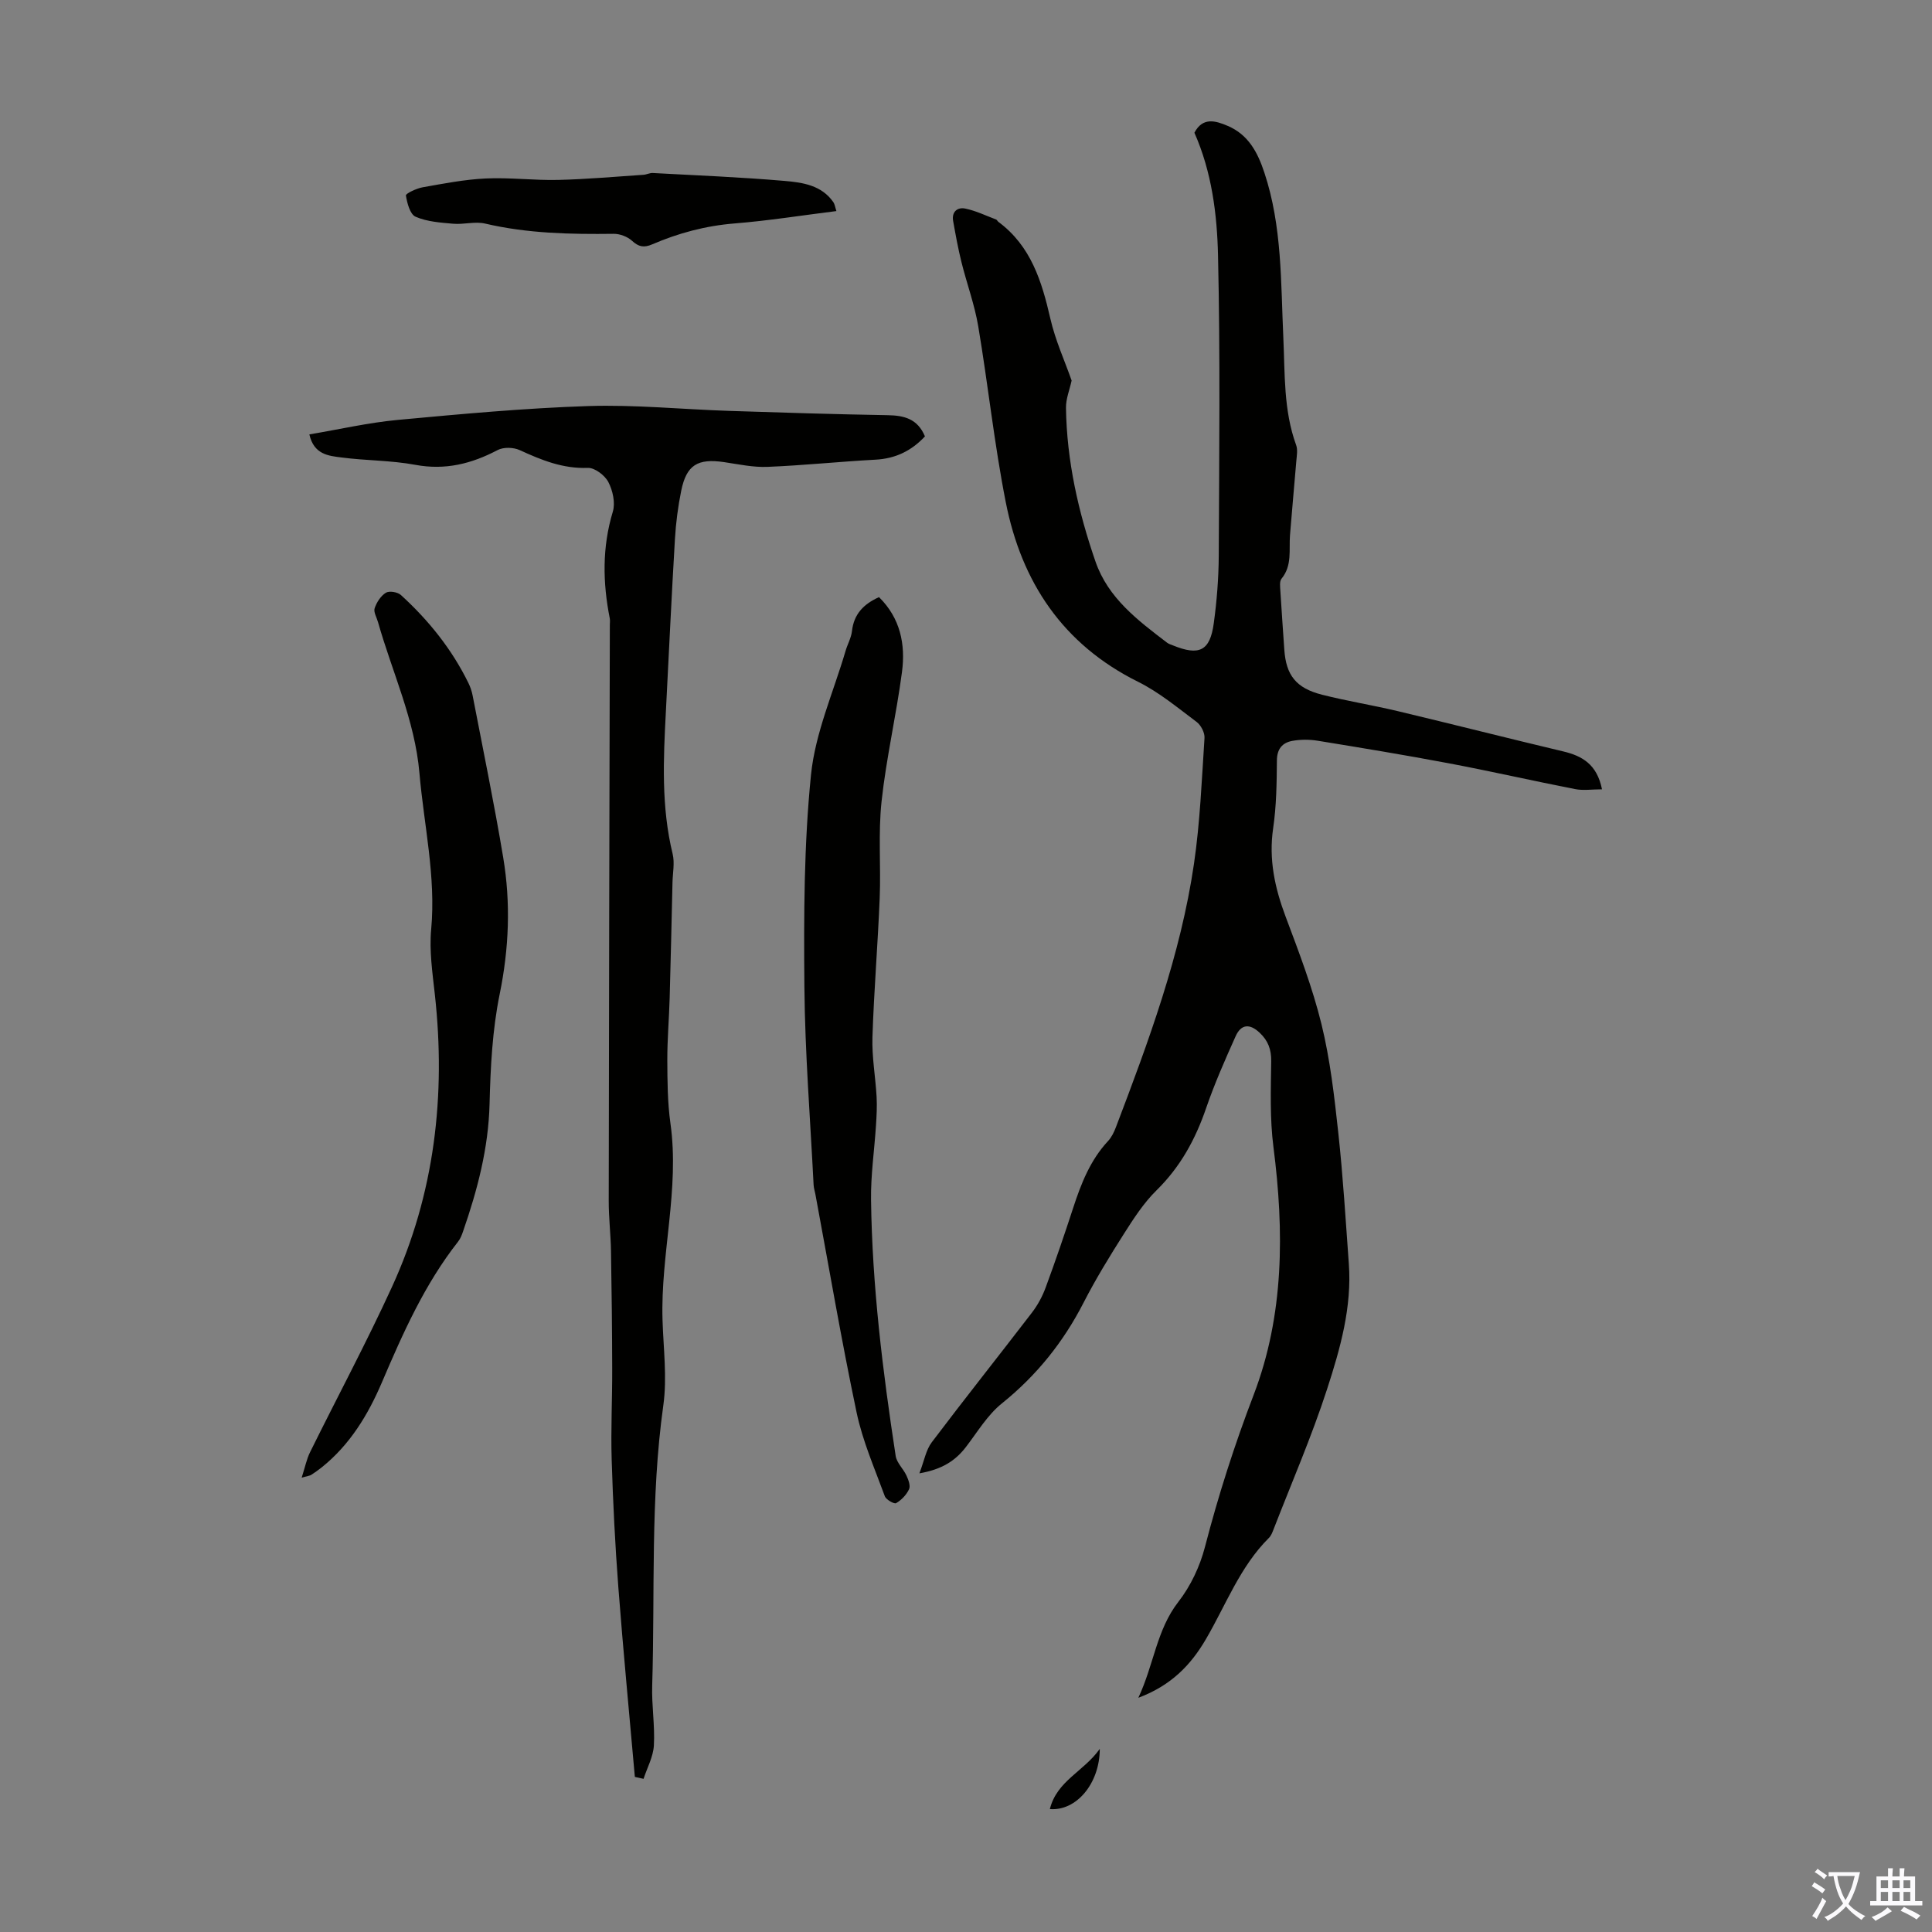 <svg enable-background="new 0 0 400 400" viewBox="0 0 400 400" xmlns="http://www.w3.org/2000/svg"><rect x="0" y="0" width="400" height="400" fill="#808080" stroke="none"/><g fill="#010100"><path d="m190.35 305.04c1-2.59 1.35-4.83 2.56-6.43 6.81-9.02 13.85-17.86 20.73-26.83 1.2-1.56 2.18-3.38 2.86-5.23 2.01-5.45 3.89-10.95 5.69-16.47 1.64-5.03 3.53-9.87 7.21-13.83.74-.79 1.25-1.86 1.64-2.88 6.76-17.77 13.39-35.61 16.16-54.53 1.26-8.61 1.61-17.36 2.18-26.06.07-1.09-.74-2.64-1.63-3.31-3.93-2.94-7.78-6.16-12.14-8.32-15.59-7.75-24.13-20.66-27.38-37.19-2.38-12.05-3.66-24.31-5.7-36.43-.76-4.49-2.37-8.82-3.47-13.26-.7-2.8-1.21-5.65-1.72-8.5-.35-1.94.91-2.92 2.5-2.59 2.2.45 4.28 1.47 6.4 2.27.19.07.28.35.46.48 6.74 4.99 8.99 12.29 10.76 20.02 1.03 4.51 3 8.81 4.41 12.84-.42 1.92-1.2 3.8-1.17 5.67.16 10.95 2.55 21.51 6.11 31.81 2.62 7.58 8.78 12.18 14.83 16.8.35.26.8.39 1.22.56 5.42 2.2 7.65 1.15 8.43-4.53.64-4.64 1.01-9.36 1.04-14.04.09-20.71.32-41.42-.15-62.12-.19-8.64-1.31-17.37-4.89-25.46 1.72-3.27 4.33-2.51 6.89-1.42 4.27 1.82 6.2 5.46 7.59 9.67 3.7 11.14 3.4 22.72 3.93 34.2.35 7.47.02 15 2.65 22.21.36.98.13 2.21.04 3.31-.42 5.12-.91 10.23-1.31 15.35-.24 3.07.49 6.27-1.75 9.01-.46.56-.29 1.72-.24 2.6.24 4.02.54 8.04.81 12.06.36 5.32 2.42 8 7.84 9.37 5.18 1.31 10.48 2.16 15.68 3.4 11.41 2.72 22.77 5.61 34.18 8.32 3.97.94 7.03 2.66 8.08 7.86-2.06 0-3.89.29-5.6-.05-8.74-1.71-17.43-3.7-26.19-5.35-9-1.7-18.04-3.19-27.08-4.66-1.72-.28-3.58-.28-5.29.04-2.02.38-3.13 1.65-3.15 4.03-.04 4.7-.1 9.44-.78 14.07-.94 6.43.35 12.34 2.59 18.3 2.75 7.32 5.56 14.68 7.42 22.25 1.8 7.34 2.66 14.95 3.48 22.49.98 9 1.52 18.06 2.18 27.09.66 9-1.78 17.59-4.49 25.94-3.2 9.86-7.35 19.41-11.1 29.08-.24.62-.5 1.31-.96 1.76-6 5.97-8.89 13.87-13.05 20.98-3.12 5.34-7.18 9.57-13.98 12.12 3.25-6.94 3.76-14.04 8.29-19.87 2.54-3.26 4.46-7.34 5.5-11.35 2.78-10.71 6.12-21.14 10.09-31.51 6.32-16.51 6.33-33.88 4.09-51.32-.75-5.84-.54-11.83-.46-17.75.03-2.46-.66-4.26-2.39-5.89-2.02-1.91-3.83-1.84-4.98.73-2.19 4.88-4.36 9.8-6.1 14.86-2.21 6.46-5.33 12.17-10.26 17.02-2.67 2.62-4.77 5.88-6.79 9.06-2.94 4.62-5.81 9.31-8.31 14.18-4.19 8.18-9.73 15.1-16.93 20.89-2.98 2.39-5.06 5.92-7.44 9.02-2.2 2.87-4.98 4.65-9.64 5.46z"/><path d="m131.44 367.89c-1.15-13.09-2.42-26.17-3.42-39.27-.67-8.79-1.11-17.61-1.38-26.42-.19-6.25.13-12.52.11-18.77-.02-8.14-.11-16.29-.25-24.43-.06-3.46-.48-6.93-.47-10.39.05-39.74.14-79.48.23-119.22 0-.45.07-.91-.01-1.34-1.47-7.42-1.6-14.74.63-22.12.55-1.82-.01-4.37-.93-6.13-.72-1.39-2.82-2.98-4.24-2.93-5.17.2-9.6-1.61-14.11-3.68-1.29-.59-3.36-.65-4.57-.01-5.4 2.84-10.83 4.21-17.03 3.06-5.03-.94-10.25-.86-15.34-1.53-2.63-.34-5.67-.59-6.61-4.77 6.22-1.05 12.21-2.43 18.28-3 13.14-1.22 26.3-2.44 39.47-2.87 9.69-.31 19.43.68 29.15 1 10.94.36 21.89.7 32.84.89 3.4.06 6.18.73 7.71 4.39-2.77 2.97-6.07 4.6-10.23 4.82-7.46.4-14.91 1.19-22.38 1.49-2.97.12-5.98-.54-8.96-.98-5.49-.81-7.8.58-8.89 5.92-.67 3.28-1.1 6.63-1.3 9.97-.71 11.93-1.26 23.88-1.88 35.82-.52 9.84-.97 19.67 1.4 29.39.46 1.89.01 4-.03 6-.19 7.92-.35 15.83-.58 23.75-.12 4.32-.5 8.63-.49 12.94.02 4.35.04 8.75.64 13.05 1.94 13.72-2.06 27.17-1.63 40.8.18 5.89.97 11.9.16 17.67-2.7 19.28-1.71 38.65-2.3 57.98-.13 4.13.58 8.28.35 12.4-.13 2.34-1.39 4.61-2.14 6.92-.6-.12-1.2-.26-1.8-.4z"/><path d="m181.99 123.63c4.44 4.37 5.5 9.81 4.76 15.47-1.18 8.97-3.26 17.83-4.23 26.81-.72 6.63-.12 13.39-.39 20.08-.39 9.59-1.19 19.17-1.5 28.76-.13 4.09.63 8.21.86 12.32.11 1.98 0 3.98-.13 5.97-.33 5.12-1.09 10.25-1.02 15.36.23 17.81 2.41 35.46 5.1 53.04.22 1.43 1.59 2.66 2.24 4.07.4.87.86 2.11.53 2.82-.54 1.15-1.57 2.24-2.68 2.88-.4.23-2.08-.72-2.34-1.44-2.1-5.73-4.59-11.4-5.84-17.33-3.15-14.97-5.72-30.07-8.52-45.12-.12-.66-.34-1.31-.38-1.97-.69-13.69-1.79-27.38-1.91-41.08-.13-14.63-.1-29.34 1.37-43.87.88-8.69 4.65-17.1 7.15-25.62.4-1.38 1.17-2.7 1.33-4.11.39-3.51 2.38-5.59 5.6-7.04z"/><path d="m62.46 305.93c.71-2.21 1.02-3.82 1.72-5.24 5.64-11.42 11.67-22.67 16.97-34.24 8.84-19.29 11.2-39.65 8.87-60.65-.49-4.44-1.16-8.98-.75-13.37 1.01-10.98-1.5-21.59-2.43-32.37-.95-10.99-5.64-20.87-8.58-31.27-.27-.96-.96-2.08-.69-2.87.41-1.22 1.27-2.55 2.32-3.2.71-.43 2.44-.15 3.11.47 5.75 5.24 10.57 11.24 14 18.26.39.8.68 1.67.85 2.54 2.15 11.17 4.46 22.32 6.33 33.53 1.58 9.44 1.21 18.83-.73 28.32-1.51 7.4-1.9 15.1-2.09 22.69-.23 9.21-2.52 17.87-5.5 26.45-.25.73-.55 1.49-1.02 2.09-6.92 8.81-11.41 18.92-15.76 29.11-2.88 6.75-6.63 12.94-12.47 17.62-.7.56-1.43 1.07-2.18 1.56-.26.17-.61.19-1.97.57z"/><path d="m173.17 43.7c-7.16.89-14.09 2-21.07 2.56-5.99.48-11.64 1.99-17.09 4.34-1.68.72-2.78.52-4.15-.74-.94-.86-2.51-1.46-3.79-1.45-8.95.11-17.84-.06-26.63-2.12-2.09-.49-4.44.23-6.64.03-2.63-.23-5.4-.42-7.76-1.45-1.15-.5-1.75-2.82-2-4.4-.06-.4 2.18-1.46 3.45-1.69 4.35-.77 8.72-1.63 13.11-1.83 4.98-.23 9.99.42 14.98.3 5.88-.14 11.75-.67 17.63-1.06.66-.04 1.31-.41 1.96-.37 9.11.49 18.23.86 27.32 1.64 3.7.32 7.62.89 10.05 4.4.29.42.35 1.01.63 1.84z"/><path d="m217.36 374.55c1.48-5.9 7.01-7.75 10.34-12.47-.02 7.21-4.87 12.91-10.34 12.47z"/></g><path d="m377.9 391.2c-.2.3-.4.5-.6.8-.7-.6-1.4-1-2.2-1.5.2-.3.4-.5.5-.8.6.4 1.4.8 2.3 1.5zm-1.8 6.1c-.2-.2-.5-.4-.9-.6.4-.6.8-1.2 1.2-1.9s.7-1.3.9-1.9c.3.3.5.5.8.7-.7 1.3-1.4 2.6-2 3.7zm2.2-9c-.3.3-.5.5-.6.8-.6-.6-1.3-1.1-2-1.5.3-.3.5-.5.6-.7.6.5 1.3.9 2 1.4zm.3.2v-.9h2 4.5c-.3 1.3-.6 2.5-1 3.6s-.9 2.1-1.4 3c.4.5 1 1 1.6 1.4s1.2.8 1.9 1.1c-.3.2-.5.4-.8.8-.4-.3-1-.7-1.6-1.2s-1.2-1.1-1.6-1.6c-.5.6-1.1 1.1-1.7 1.6s-1.4.9-2.1 1.4c-.1-.3-.3-.5-.7-.8.6-.2 1.2-.5 1.9-1s1.4-1.1 2-1.8c-.5-.8-.9-1.6-1.2-2.5s-.6-2-.8-3.2c-.4.1-.7.1-1 .1zm2.5 2.7c.3 1 .7 1.7 1 2.2.3-.5.6-1.1 1-2s.6-1.9.9-3h-3.2-.4c.1.9.3 1.8.7 2.8z" fill="#fbfafc"/><path d="m396.5 388.5v1.5 3.6h1.5v.9c-.4 0-1 0-1.7 0h-7.9c-.5 0-.9 0-1.2 0v-.9h1.3v-3.5c0-.7 0-1.2 0-1.6h2.4c0-.8 0-1.4 0-1.7h1c0 .3-.1.8-.1 1.7h1.5c0-.8 0-1.4 0-1.7h1c0 .3-.1.9-.1 1.7zm-8.2 9.2c-.2-.3-.5-.5-.8-.8.8-.3 1.4-.6 1.9-.9s1-.7 1.4-1.1c.3.3.6.5.9.8-1.6 1-2.8 1.6-3.4 2zm2.6-6.8v-1.6h-1.5v1.6zm0 2.7v-1.9h-1.5v1.9zm2.4-2.7v-1.6h-1.5v1.6zm0 2.7v-1.9h-1.5v1.9zm.2 2 .7-.8c.4.2.9.5 1.6.8s1.3.7 1.8 1c-.3.3-.5.5-.8.8-.4-.3-1.5-1-3.3-1.8zm2-4.7v-1.6h-1.4v1.6zm0 2.7v-1.9h-1.4v1.9z" fill="#fbfafc"/></svg>